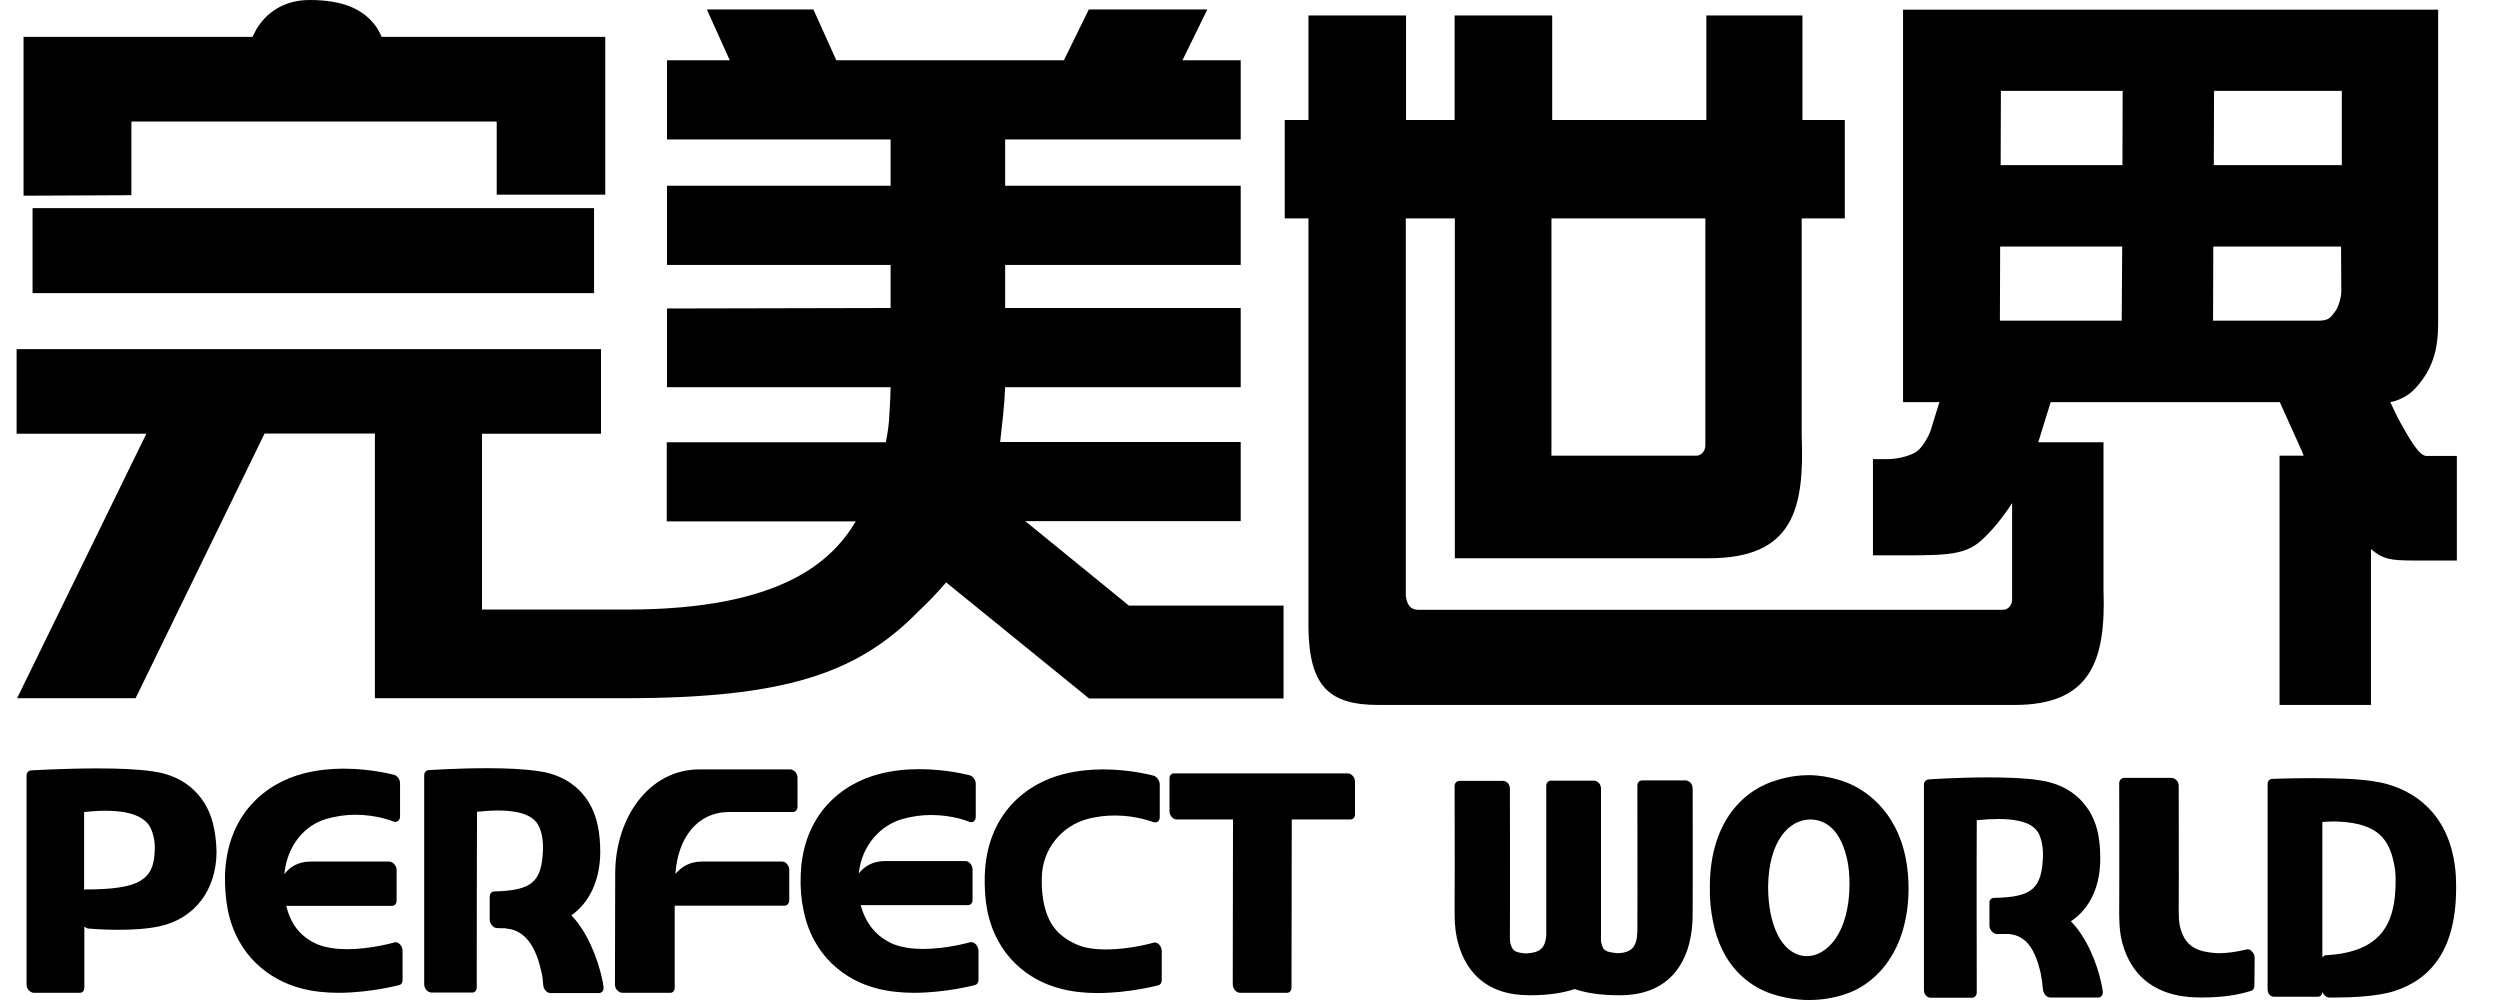 <svg width="50" height="20" viewBox="0 0 50 20" fill="none" xmlns="http://www.w3.org/2000/svg">
<g clip-path="url(#clip0_1946_3671)">
<path d="M2.628 2.43H9.934V3.894H12.105V0.737H7.633C7.588 0.637 7.538 0.543 7.473 0.468C7.239 0.189 6.871 0 6.189 0C5.641 0 5.237 0.299 5.053 0.737H0.471V3.914L2.628 3.904V2.43ZM38.061 0.194V8.043H38.788L38.614 8.606C38.589 8.69 38.469 8.919 38.355 9.014C38.245 9.109 37.966 9.183 37.742 9.183H37.459V11.106H37.593C38.853 11.106 39.271 11.14 39.645 10.792C39.864 10.588 40.068 10.334 40.242 10.06V11.992C40.242 12.107 40.158 12.196 40.063 12.196H28.365C28.206 12.196 28.131 12.087 28.116 11.902V4.368H29.097V11.165H34.177C35.875 11.165 36.089 10.169 36.034 8.71V4.368H36.896V2.4H36.049V0.309H34.127V2.4H31.044V0.309H29.092V2.4H28.121V0.309H26.169V2.4H25.695V4.368H26.169V12.132V12.57C26.189 13.735 26.587 14.099 27.573 14.099H40.292C41.806 14.099 42.12 13.222 42.07 11.808V8.845H40.765L41.014 8.043H45.596C45.9 8.715 46.094 9.148 46.064 9.084C46.039 9.029 46.044 9.049 46.074 9.114H45.591V14.099H47.419V10.981C47.658 11.185 47.817 11.21 48.265 11.21H49.137V9.119H48.524C48.365 9.114 48.141 8.68 48.056 8.536C48.041 8.511 47.947 8.357 47.807 8.043C48.011 8.003 48.191 7.893 48.3 7.774C48.649 7.395 48.763 7.007 48.763 6.459V0.194H38.061ZM31.029 4.368H34.107V8.904C34.107 9.019 34.027 9.114 33.928 9.114H31.029V4.368ZM42.434 6.414H39.998L40.003 4.93H42.444L42.434 6.414ZM42.449 3.302H40.013L40.018 1.818H42.453L42.449 3.302ZM46.826 5.837C46.826 5.921 46.776 6.15 46.691 6.245C46.612 6.34 46.592 6.414 46.363 6.414H44.261L44.266 4.93H46.821L46.826 5.837ZM46.836 3.302H44.276L44.281 1.818H46.836V3.302ZM11.881 4.163H0.651V5.862H11.881V4.163ZM20.506 10.423H24.814V8.84H20.003C20.043 8.486 20.088 8.118 20.103 7.744H24.814V6.16H20.103V5.299H24.814V3.715H20.103V2.789H24.814V1.205H23.649L24.147 0.189H21.776L21.278 1.205H16.726L16.268 0.189H14.137L14.595 1.205H13.34V2.789H17.812C17.812 3.103 17.812 3.411 17.812 3.715H13.34V5.299H17.812C17.812 5.603 17.812 5.891 17.812 6.16L13.34 6.17V7.744H17.812C17.807 8.053 17.787 8.242 17.787 8.287C17.782 8.476 17.752 8.665 17.717 8.845H13.335V10.428H17.115C16.637 11.23 15.621 12.186 12.563 12.191H9.64V8.675H12.02V6.982H0.332V8.675H2.927L0.342 13.964H2.712L5.292 8.67H7.498V13.964H12.498C15.695 13.964 17.15 13.471 18.365 12.231C18.584 12.027 18.763 11.833 18.923 11.648L21.781 13.969H25.671V12.112H22.578L20.506 10.423Z" fill="black"/>
<path d="M7.782 17.231H6.218C5.954 17.231 5.79 17.346 5.686 17.485C5.745 16.897 6.099 16.504 6.522 16.38C6.726 16.32 6.926 16.295 7.105 16.295C7.553 16.295 7.862 16.429 7.867 16.429C7.902 16.444 7.937 16.439 7.961 16.419C7.986 16.399 8.001 16.369 8.001 16.33V15.662C8.001 15.593 7.951 15.518 7.887 15.498C7.882 15.498 7.439 15.373 6.871 15.373C6.627 15.373 6.353 15.398 6.079 15.468C5.327 15.657 4.54 16.275 4.5 17.5C4.495 17.754 4.515 17.983 4.555 18.192C4.739 19.123 5.397 19.602 6.019 19.766C6.263 19.831 6.517 19.856 6.766 19.856C7.409 19.856 7.981 19.701 7.986 19.701C8.026 19.691 8.051 19.651 8.051 19.602V19.014C8.051 18.969 8.031 18.919 7.996 18.884C7.961 18.85 7.917 18.835 7.882 18.85C7.882 18.85 7.419 18.984 6.941 18.984C6.726 18.984 6.512 18.954 6.343 18.884C5.999 18.73 5.815 18.481 5.725 18.117H7.842C7.892 18.117 7.932 18.078 7.932 18.013V17.4C7.932 17.361 7.917 17.321 7.887 17.286C7.852 17.246 7.817 17.231 7.782 17.231ZM12.005 17.032C12.005 16.858 11.99 16.693 11.96 16.539C11.856 15.966 11.447 15.513 10.77 15.423C10.481 15.379 10.108 15.364 9.744 15.364C9.132 15.364 8.569 15.403 8.569 15.403C8.519 15.408 8.484 15.448 8.484 15.508V19.686C8.484 19.726 8.499 19.771 8.529 19.801C8.554 19.831 8.594 19.851 8.629 19.851H9.446C9.5 19.851 9.535 19.806 9.535 19.746C9.535 19.741 9.535 16.872 9.54 16.235C9.695 16.22 9.834 16.21 9.963 16.21C10.262 16.21 10.476 16.26 10.606 16.34C10.73 16.419 10.79 16.509 10.835 16.693C10.85 16.768 10.86 16.858 10.86 16.957C10.845 17.644 10.641 17.809 9.884 17.829C9.834 17.829 9.794 17.873 9.794 17.933C9.794 18.262 9.794 18.391 9.794 18.391C9.794 18.431 9.809 18.471 9.839 18.506C9.864 18.541 9.904 18.561 9.939 18.561C9.939 18.561 10.008 18.566 10.108 18.566C10.113 18.566 10.118 18.571 10.128 18.571C10.536 18.606 10.73 18.989 10.83 19.442C10.85 19.532 10.86 19.616 10.865 19.706C10.87 19.746 10.885 19.786 10.915 19.816C10.94 19.846 10.979 19.861 11.009 19.861H11.98C12.04 19.861 12.08 19.806 12.07 19.736C12.065 19.686 12.055 19.641 12.045 19.587C11.95 19.153 11.741 18.631 11.428 18.307C11.801 18.043 12.005 17.585 12.005 17.032ZM4.281 16.569C4.172 15.976 3.748 15.518 3.056 15.428C2.762 15.383 2.359 15.368 1.96 15.368C1.278 15.368 0.621 15.408 0.621 15.408H0.626C0.571 15.408 0.531 15.453 0.531 15.513V19.691C0.531 19.731 0.546 19.776 0.576 19.806C0.606 19.836 0.641 19.856 0.676 19.856H1.597C1.652 19.856 1.687 19.811 1.687 19.751V18.531C1.711 18.551 1.736 18.566 1.766 18.571C1.771 18.571 2.035 18.596 2.369 18.596C2.628 18.596 2.932 18.581 3.191 18.526C3.898 18.372 4.326 17.799 4.331 17.037C4.326 16.867 4.311 16.713 4.281 16.569ZM3.096 16.962C3.091 17.306 3.016 17.485 2.812 17.614C2.608 17.739 2.249 17.789 1.716 17.789C1.706 17.789 1.692 17.789 1.682 17.794C1.682 17.136 1.682 16.504 1.682 16.24C1.836 16.225 1.98 16.215 2.11 16.215C2.429 16.215 2.663 16.265 2.812 16.355C2.961 16.444 3.026 16.544 3.071 16.733C3.086 16.798 3.096 16.872 3.096 16.962ZM23.071 15.513C23.066 15.513 22.628 15.388 22.06 15.388C21.816 15.388 21.542 15.413 21.268 15.483C20.516 15.672 19.734 16.29 19.695 17.51C19.689 17.759 19.704 17.993 19.744 18.202C19.929 19.134 20.586 19.611 21.203 19.771C21.448 19.836 21.701 19.861 21.951 19.861C22.593 19.861 23.161 19.706 23.166 19.706C23.206 19.696 23.235 19.656 23.235 19.607V19.019C23.235 18.974 23.215 18.924 23.181 18.889C23.146 18.855 23.101 18.84 23.066 18.855C23.066 18.855 22.603 18.989 22.125 18.989C21.911 18.989 21.697 18.964 21.532 18.889C21.154 18.72 20.964 18.481 20.875 18.058C20.85 17.918 20.83 17.769 20.835 17.595C20.83 16.962 21.258 16.524 21.716 16.389C21.921 16.33 22.12 16.31 22.299 16.31C22.747 16.31 23.056 16.444 23.061 16.439C23.096 16.454 23.126 16.449 23.156 16.434C23.181 16.414 23.195 16.38 23.195 16.345V15.677C23.186 15.603 23.136 15.533 23.071 15.513ZM27.055 15.518C27.03 15.488 26.99 15.468 26.956 15.468H23.479C23.425 15.468 23.39 15.508 23.39 15.573V16.225C23.39 16.265 23.405 16.305 23.435 16.34C23.464 16.375 23.499 16.389 23.539 16.389H24.66L24.655 19.691C24.655 19.731 24.675 19.776 24.7 19.806C24.729 19.836 24.764 19.856 24.799 19.856H25.74C25.795 19.856 25.83 19.811 25.83 19.751L25.835 16.389H27.01C27.065 16.389 27.1 16.345 27.1 16.285V15.633C27.1 15.593 27.085 15.548 27.055 15.518ZM15.641 17.231H14.042C13.783 17.231 13.619 17.346 13.509 17.48C13.554 16.748 13.957 16.24 14.58 16.24H15.86C15.91 16.24 15.95 16.195 15.95 16.136V15.553C15.95 15.513 15.935 15.468 15.905 15.438C15.875 15.408 15.84 15.388 15.805 15.388H13.982C12.971 15.393 12.304 16.364 12.304 17.475C12.304 18.222 12.299 19.691 12.299 19.691C12.299 19.731 12.314 19.776 12.344 19.806C12.374 19.836 12.409 19.856 12.444 19.856H13.405C13.46 19.856 13.494 19.811 13.494 19.751V18.113H15.691C15.745 18.113 15.78 18.073 15.785 18.008V17.395C15.785 17.356 15.77 17.316 15.74 17.281C15.715 17.246 15.676 17.231 15.641 17.231ZM18.036 16.384C18.24 16.325 18.439 16.3 18.619 16.3C19.067 16.3 19.381 16.434 19.381 16.434C19.416 16.449 19.451 16.444 19.475 16.429C19.5 16.409 19.515 16.375 19.515 16.34V15.672C19.515 15.603 19.465 15.528 19.401 15.508C19.396 15.508 18.953 15.383 18.385 15.383C18.136 15.383 17.862 15.408 17.593 15.478C16.841 15.667 16.054 16.285 16.014 17.505C16.004 17.759 16.024 17.988 16.069 18.197C16.253 19.128 16.911 19.607 17.528 19.766C17.772 19.831 18.031 19.856 18.28 19.856C18.923 19.856 19.495 19.701 19.5 19.701C19.54 19.691 19.57 19.651 19.57 19.602V19.014C19.57 18.969 19.545 18.919 19.515 18.884C19.48 18.85 19.436 18.835 19.401 18.845C19.401 18.845 18.938 18.979 18.459 18.979C18.245 18.979 18.031 18.949 17.862 18.88C17.518 18.73 17.314 18.466 17.214 18.103H19.361C19.411 18.103 19.451 18.063 19.451 17.998V17.386C19.451 17.346 19.436 17.306 19.406 17.271C19.376 17.236 19.341 17.221 19.306 17.221H17.707C17.444 17.221 17.279 17.336 17.175 17.47C17.234 16.902 17.613 16.509 18.036 16.384Z" fill="black"/>
<path d="M38.111 17.151C37.927 16.225 37.304 15.747 36.781 15.598C36.577 15.538 36.378 15.503 36.174 15.503C35.969 15.503 35.765 15.533 35.556 15.598C34.919 15.772 34.206 16.384 34.197 17.714C34.191 17.983 34.216 18.222 34.261 18.436C34.426 19.278 34.944 19.721 35.447 19.881C35.691 19.96 35.94 20 36.184 20C36.418 20 36.647 19.965 36.871 19.895C37.563 19.681 38.166 18.974 38.171 17.774C38.171 17.55 38.151 17.341 38.111 17.151ZM36.99 17.689C36.985 18.68 36.522 19.128 36.134 19.123C35.845 19.119 35.541 18.889 35.412 18.272C35.382 18.117 35.362 17.938 35.362 17.739C35.372 16.818 35.78 16.389 36.213 16.389C36.547 16.399 36.821 16.628 36.946 17.201C36.975 17.341 36.99 17.505 36.99 17.689ZM33.813 15.657C33.783 15.627 33.748 15.608 33.713 15.608H32.842C32.792 15.608 32.747 15.647 32.747 15.712C32.747 15.717 32.752 18.117 32.747 18.636C32.737 18.934 32.638 19.054 32.354 19.064C32.1 19.039 32.065 19.014 32.025 18.855C32.015 18.815 32.02 18.76 32.02 18.7V15.777C32.02 15.737 32.01 15.697 31.98 15.662C31.951 15.633 31.916 15.613 31.881 15.613H31.019C30.969 15.613 30.925 15.652 30.925 15.717V18.725C30.895 18.979 30.79 19.054 30.516 19.069C30.277 19.049 30.247 19.009 30.203 18.85C30.198 18.81 30.198 18.76 30.198 18.705C30.203 18.187 30.198 15.782 30.198 15.782C30.198 15.742 30.188 15.702 30.163 15.667C30.133 15.637 30.098 15.617 30.063 15.617H29.192C29.142 15.617 29.092 15.657 29.092 15.717C29.092 15.717 29.097 17.39 29.092 18.197C29.092 18.381 29.097 18.561 29.132 18.735C29.197 19.049 29.331 19.353 29.58 19.572C29.829 19.791 30.158 19.905 30.596 19.905C30.989 19.905 31.268 19.856 31.492 19.781C31.716 19.856 31.99 19.905 32.384 19.905H32.399C33.504 19.905 33.863 19.089 33.853 18.257C33.858 17.45 33.853 15.777 33.853 15.777C33.853 15.732 33.843 15.692 33.813 15.657ZM44.934 18.989C44.724 19.039 44.535 19.064 44.371 19.064C43.898 19.044 43.684 18.904 43.594 18.506C43.579 18.416 43.574 18.317 43.574 18.202C43.579 17.689 43.574 15.722 43.574 15.722C43.574 15.682 43.564 15.642 43.534 15.608C43.504 15.578 43.469 15.558 43.435 15.558H42.483C42.434 15.558 42.384 15.603 42.384 15.662C42.384 15.662 42.389 17.43 42.384 18.237C42.384 18.406 42.389 18.576 42.419 18.74C42.483 19.064 42.633 19.383 42.902 19.607C43.171 19.831 43.534 19.95 44.012 19.95H44.017C44.47 19.95 44.779 19.895 45.023 19.816C45.063 19.806 45.088 19.766 45.088 19.716L45.093 19.153C45.093 19.109 45.073 19.064 45.038 19.029C45.013 18.994 44.968 18.979 44.934 18.989ZM40.775 15.603C40.486 15.558 40.108 15.548 39.749 15.548C39.142 15.548 38.574 15.588 38.574 15.588C38.524 15.593 38.479 15.633 38.479 15.687V19.791C38.479 19.831 38.484 19.875 38.514 19.905C38.544 19.94 38.579 19.955 38.614 19.955H39.441C39.49 19.955 39.535 19.91 39.535 19.851C39.535 19.851 39.53 17.032 39.535 16.404C39.69 16.389 39.839 16.38 39.968 16.38C40.267 16.38 40.486 16.429 40.611 16.504C40.74 16.584 40.795 16.673 40.835 16.848C40.85 16.922 40.86 17.007 40.86 17.107C40.84 17.779 40.641 17.943 39.879 17.958C39.824 17.958 39.784 18.003 39.789 18.063C39.789 18.387 39.789 18.511 39.789 18.511C39.789 18.551 39.804 18.591 39.834 18.625C39.859 18.655 39.894 18.675 39.929 18.68C39.929 18.68 40.003 18.68 40.113 18.68C40.133 18.68 40.158 18.68 40.178 18.68C40.561 18.715 40.715 19.044 40.815 19.467C40.835 19.577 40.85 19.691 40.86 19.796C40.865 19.831 40.88 19.87 40.91 19.905C40.94 19.935 40.969 19.95 41.004 19.95H41.965C42.025 19.95 42.065 19.895 42.055 19.826C42.05 19.781 42.04 19.731 42.03 19.681C41.941 19.258 41.731 18.745 41.418 18.426C41.801 18.172 42.005 17.724 42.005 17.181C42.005 17.012 41.995 16.848 41.965 16.693C41.861 16.136 41.458 15.692 40.775 15.603ZM47.518 15.633C47.185 15.573 46.687 15.563 46.253 15.563C45.805 15.563 45.441 15.578 45.441 15.578C45.392 15.578 45.352 15.623 45.352 15.677V15.832V16.389V19.771C45.352 19.811 45.357 19.851 45.382 19.886C45.412 19.92 45.447 19.935 45.481 19.935H46.358C46.408 19.935 46.443 19.895 46.447 19.841C46.458 19.861 46.467 19.881 46.482 19.895C46.512 19.93 46.547 19.95 46.582 19.95C46.582 19.95 46.637 19.95 46.726 19.95C46.985 19.95 47.518 19.935 47.872 19.826C48.619 19.592 49.142 18.984 49.122 17.689C49.122 17.485 49.102 17.306 49.067 17.137C48.863 16.131 48.131 15.732 47.518 15.633ZM47.912 17.59C47.922 18.486 47.613 19.044 46.522 19.104C46.492 19.104 46.462 19.123 46.447 19.153V16.439C46.527 16.434 46.617 16.429 46.691 16.429C47.453 16.449 47.757 16.693 47.872 17.236C47.897 17.336 47.912 17.455 47.912 17.59Z" fill="black"/>
</g>
<defs>
<clipPath id="clip0_1946_3671">
<rect width="48.805" height="20" fill="white" transform="translate(0.332)"/>
</clipPath>
</defs>
</svg>
